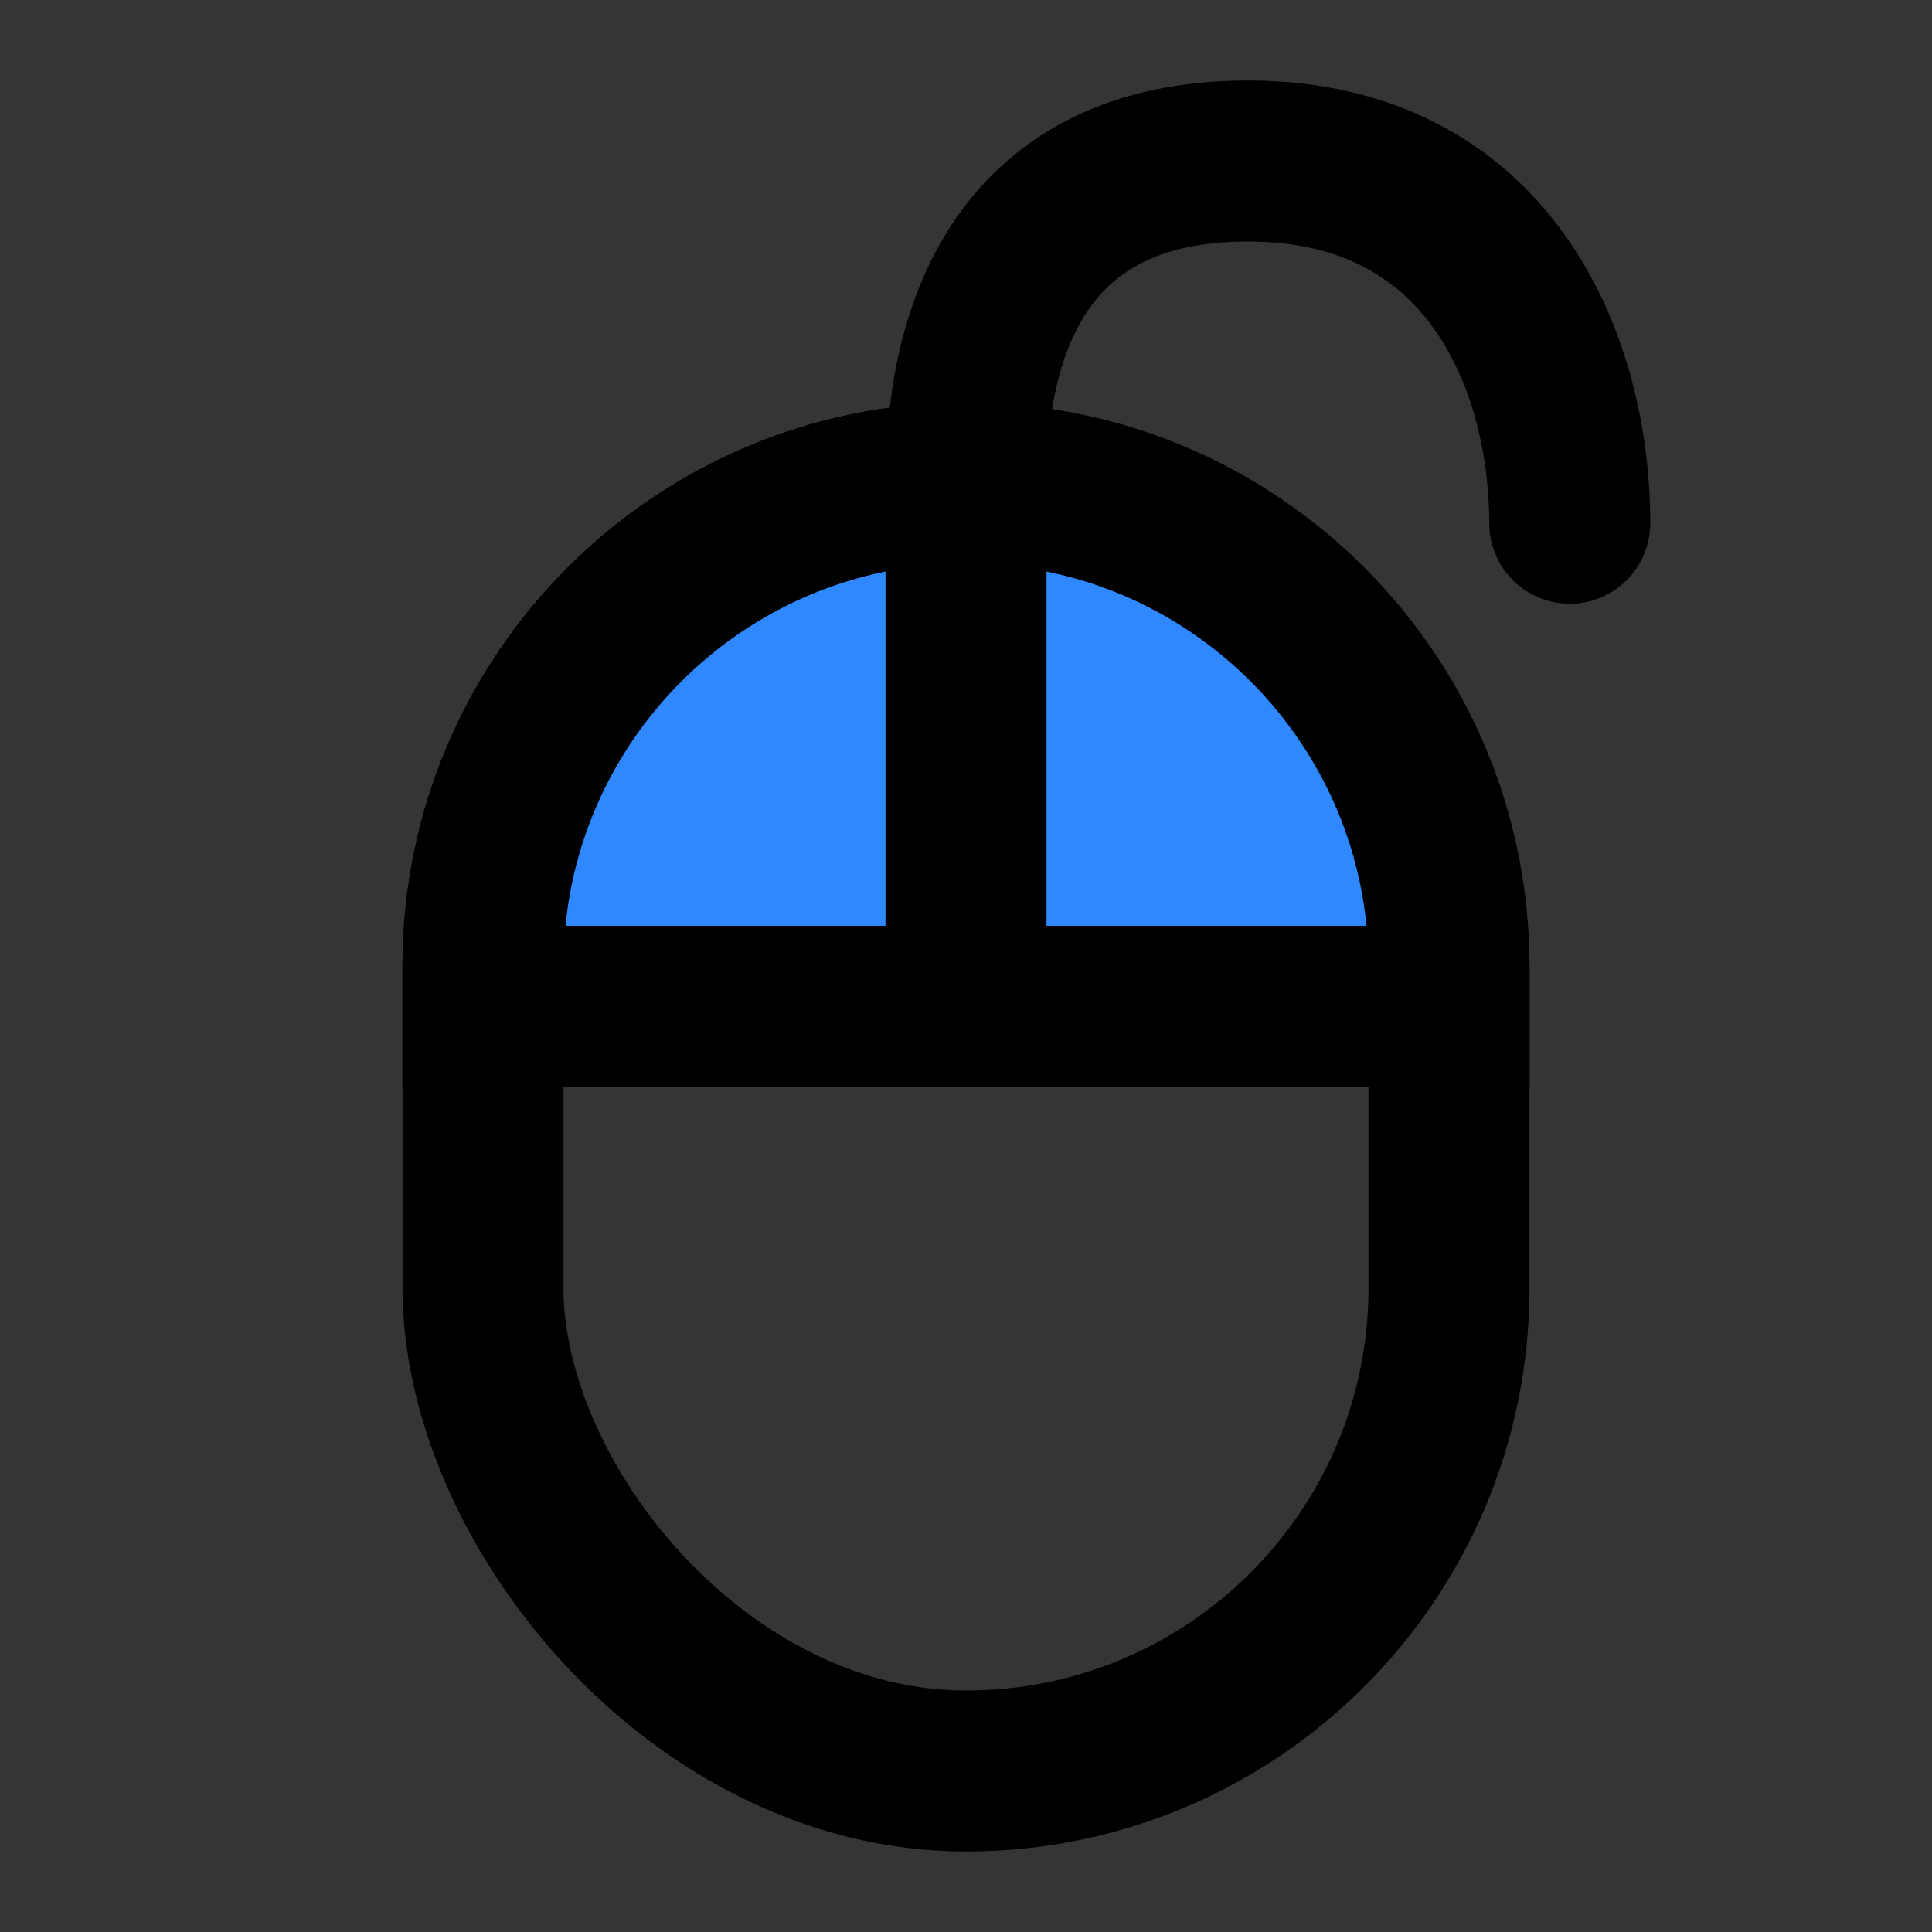 <?xml version="1.0" encoding="utf-8"?><!-- Uploaded to: SVG Repo, www.svgrepo.com, Generator: SVG Repo Mixer Tools -->
<svg width="800px" height="800px" viewBox="0 0 48 48" fill="none" xmlns="http://www.w3.org/2000/svg">
<rect x="0" y="0" width="48" height="48" fill="#333333" stroke="none"/>
<rect width="48" height="48" fill="white" fill-opacity="0.01"/>
<rect x="12" y="12" width="24" height="32" rx="12" stroke="#000000" stroke-width="4"/>
<path d="M12 24C12 17.373 17.373 12 24 12C30.627 12 36 17.373 36 24V25H12V24Z" fill="#2F88FF" stroke="#000000" stroke-width="4"/>
<path d="M24 25C24 25 24 16 24 12C24 8 25.5 4 31 4C37 4 39 9 39 13" stroke="#000000" stroke-width="4" stroke-linecap="round" stroke-linejoin="round"/>
</svg>